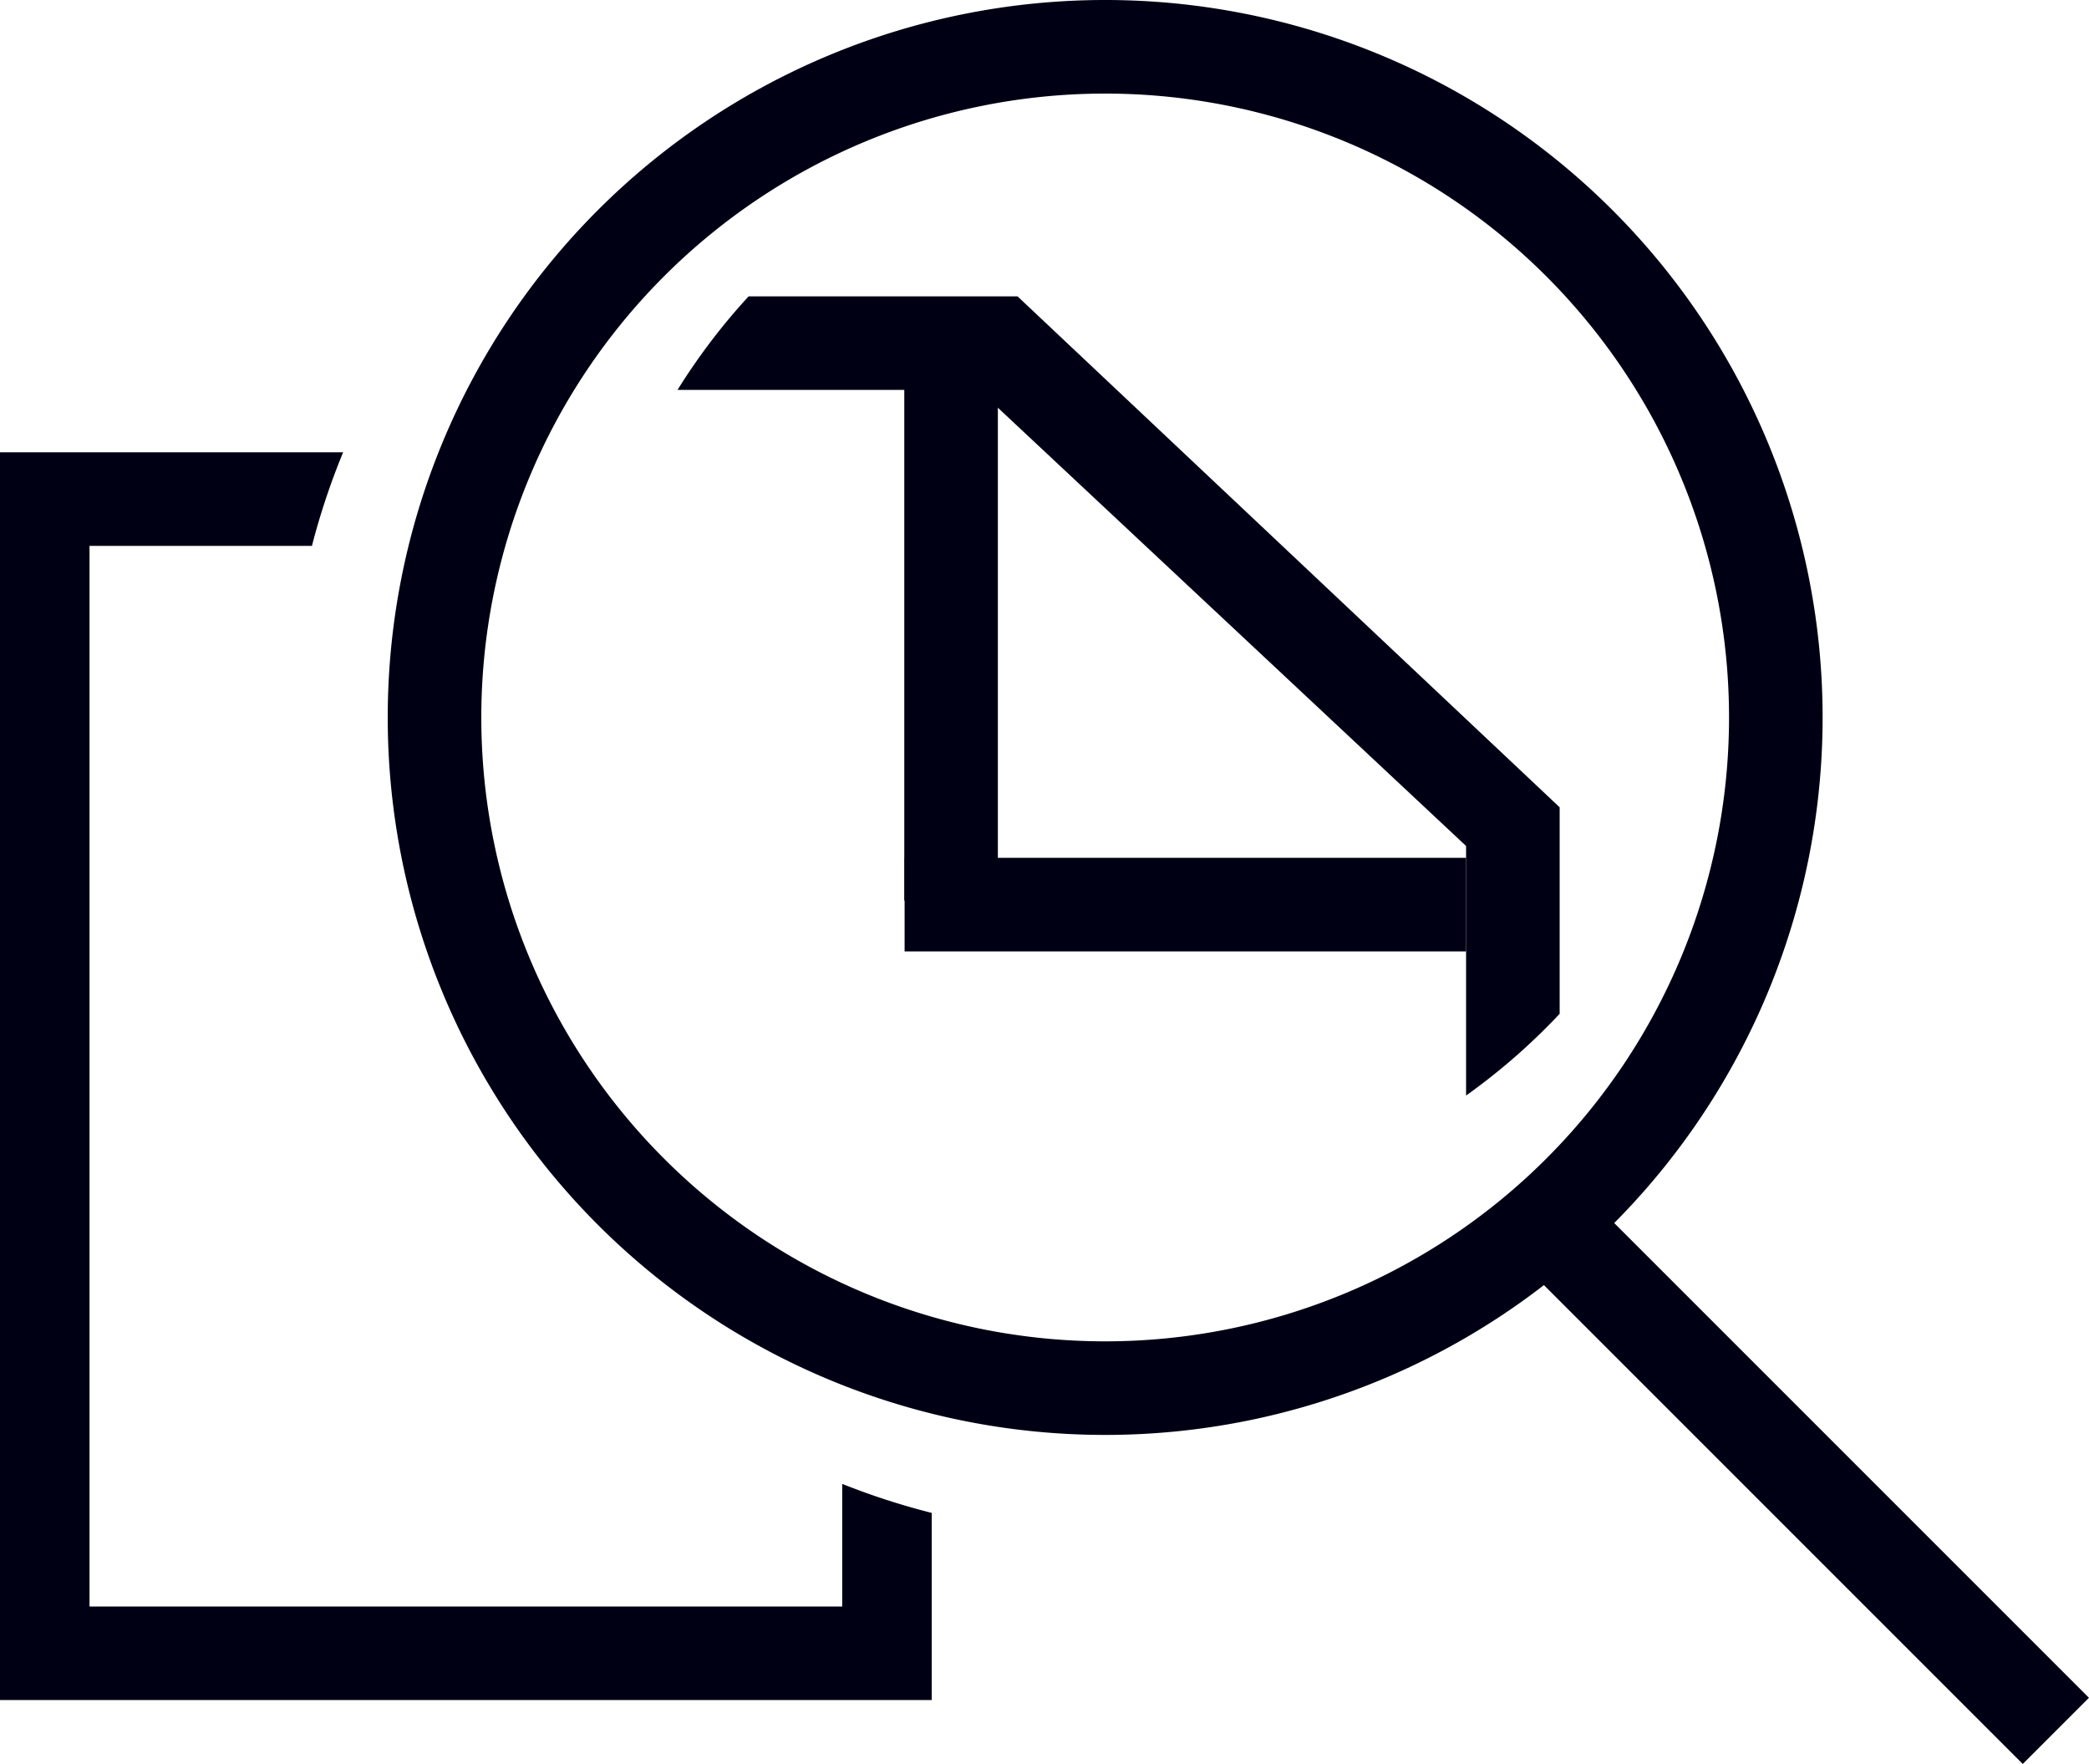 <svg id="Layer_5" data-name="Layer 5" xmlns="http://www.w3.org/2000/svg" viewBox="0 0 66.97 56.56"><defs><style>.cls-1{fill:#000014;}</style></defs><title>discovery</title><rect class="cls-1" x="62.5" y="39.74" width="3" height="22.56" transform="translate(-23.4 56.69) rotate(-45)"/><rect class="cls-1" x="29" y="27.5" width="18" height="3"/><rect class="cls-1" x="27.57" y="21.87" width="18" height="3" transform="translate(7.12 56.44) rotate(-90)"/><path class="cls-1" d="M38.69,13H30.07a20.09,20.09,0,0,0-2.28,3h9.66L53.07,30.62v8a20.13,20.13,0,0,0,3-2.62V29.38Z" transform="translate(-6.07 -3.5)"/><path class="cls-1" d="M33.07,51.07V55H8.94V21h7.13a22.79,22.79,0,0,1,1-3h-11V58H35.94V52A22.78,22.78,0,0,1,33.07,51.07Z" transform="translate(-6.07 -3.5)"/><path class="cls-1" d="M41.5,49.5a23,23,0,1,1,23-23A23,23,0,0,1,41.5,49.5Zm0-43a20,20,0,1,0,20,20A20,20,0,0,0,41.5,6.5Z" transform="translate(-6.07 -3.5)"/></svg>